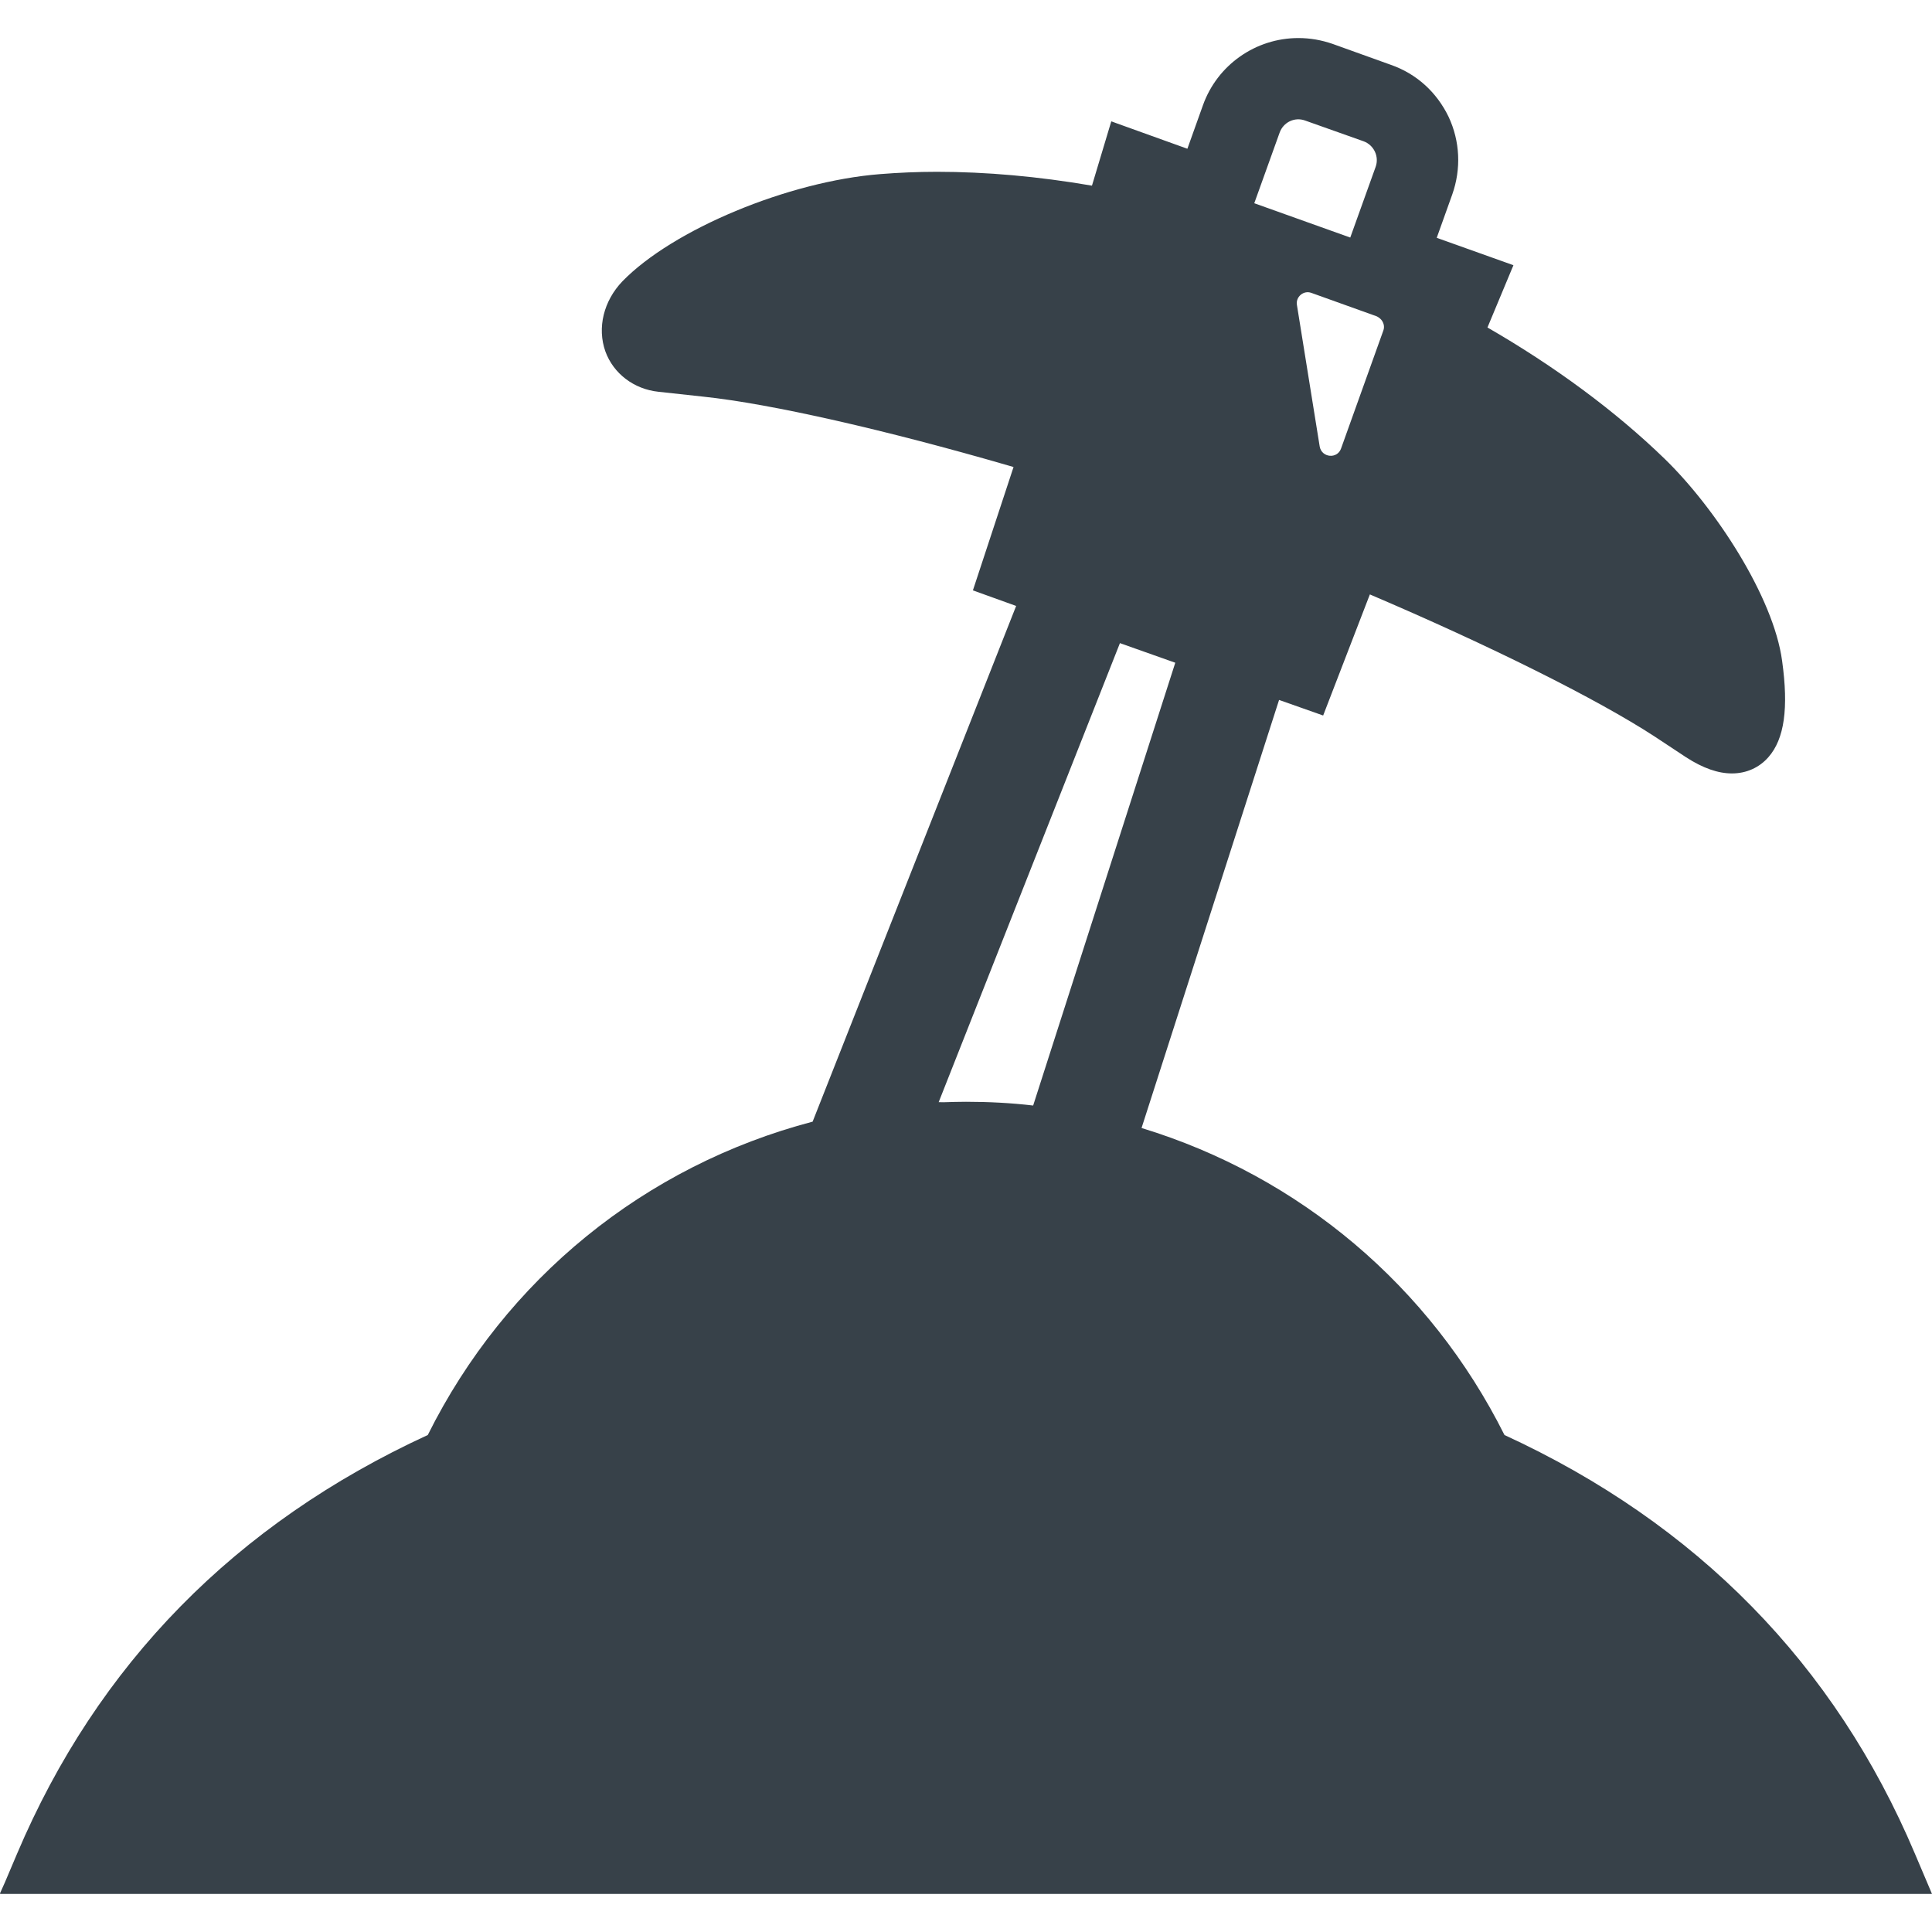 <?xml version="1.0" encoding="utf-8"?>
<!-- Generator: Adobe Illustrator 18.1.1, SVG Export Plug-In . SVG Version: 6.00 Build 0)  -->
<!DOCTYPE svg PUBLIC "-//W3C//DTD SVG 1.1//EN" "http://www.w3.org/Graphics/SVG/1.1/DTD/svg11.dtd">
<svg version="1.1" id="_x31_0" xmlns="http://www.w3.org/2000/svg" xmlns:xlink="http://www.w3.org/1999/xlink" x="0px" y="0px"
	 viewBox="0 0 512 512" style="enable-background:new 0 0 512 512;" xml:space="preserve">
<style type="text/css">
	.st0{fill:#374149;}
</style>
<g>
	<path class="st0" d="M512,501.916l-4.508-10.621c-21.238-50.266-57.832-87.547-108.789-111
		c-19.707-39.422-54.317-68.602-96.18-81.363l35.723-111.207l0.722-2.234l11.683,4.125l12.024-31.176l0.359-0.91
		c31.699,13.519,60.117,27.652,75.473,37.66l8.324,5.5c4.508,2.906,8.481,4.278,12.149,4.278c3.82,0,7.258-1.532,9.702-4.352
		c4.2-4.816,5.348-12.91,3.59-25.519c-2.29-16.883-17.649-40.414-31.094-53.477c-12.989-12.606-29.106-24.523-46.985-34.832
		l6.527-15.656l0.297-0.696l-0.007-0.003l0.062-0.149l-20.324-7.258l4.129-11.535c2.367-6.723,2.062-14.055-0.993-20.551
		c-3.136-6.492-8.48-11.382-15.281-13.754l-15.512-5.574c-2.898-0.992-5.878-1.527-9.011-1.527
		c-11.309,0-21.466,7.102-25.286,17.801l-4.125,11.535l-18.957-6.82l-1.059-0.395l-0.004,0.012l-0.152-0.054l-5.117,17.038
		c-14.286-2.449-28.035-3.671-41.098-3.671c-5.199,0-10.238,0.23-15.05,0.613c-24.297,1.91-54.93,14.668-68.297,28.418
		c-4.969,5.199-6.722,12.301-4.508,18.566c2.137,5.878,7.562,10.004,14.054,10.695l11.918,1.297
		c17.949,1.886,48.422,8.848,80.957,18.285c0.418,0.126,0.824,0.234,1.242,0.36l-10.77,32.691l11.282,4.062l0.179,0.066
		l-53.938,136.668c-44.461,11.691-81.359,41.637-101.988,83.043c-50.953,23.453-87.547,60.734-108.859,111l-3.195,7.531L0,501.756
		h0.066L0,501.916H512z M366.039,84.729c0.648,0.77,0.93,1.812,0.578,2.816l-11.226,31.324c-0.996,2.829-5.121,2.446-5.656-0.531
		l-6.035-37.511c-0.379-2.141,1.758-3.973,3.82-3.211l17.266,6.191c0.25,0.086,0.45,0.246,0.661,0.387
		C365.668,84.35,365.863,84.522,366.039,84.729z M339.117,35.142c0.993-2.75,3.973-4.203,6.723-3.21l15.508,5.503
		c2.75,0.993,4.202,4.047,3.206,6.798l-6.722,18.718l-25.438-9.094L339.117,35.142z M296.793,170.435l14.668,5.196l-37.664,117.343
		c-5.882-0.687-11.84-0.992-17.797-0.992c-1.957,0-3.953,0.062-5.992,0.125c-0.422-0.011-0.809-0.007-1.246-0.027L296.793,170.435z"
		/>
</g>
</svg>
